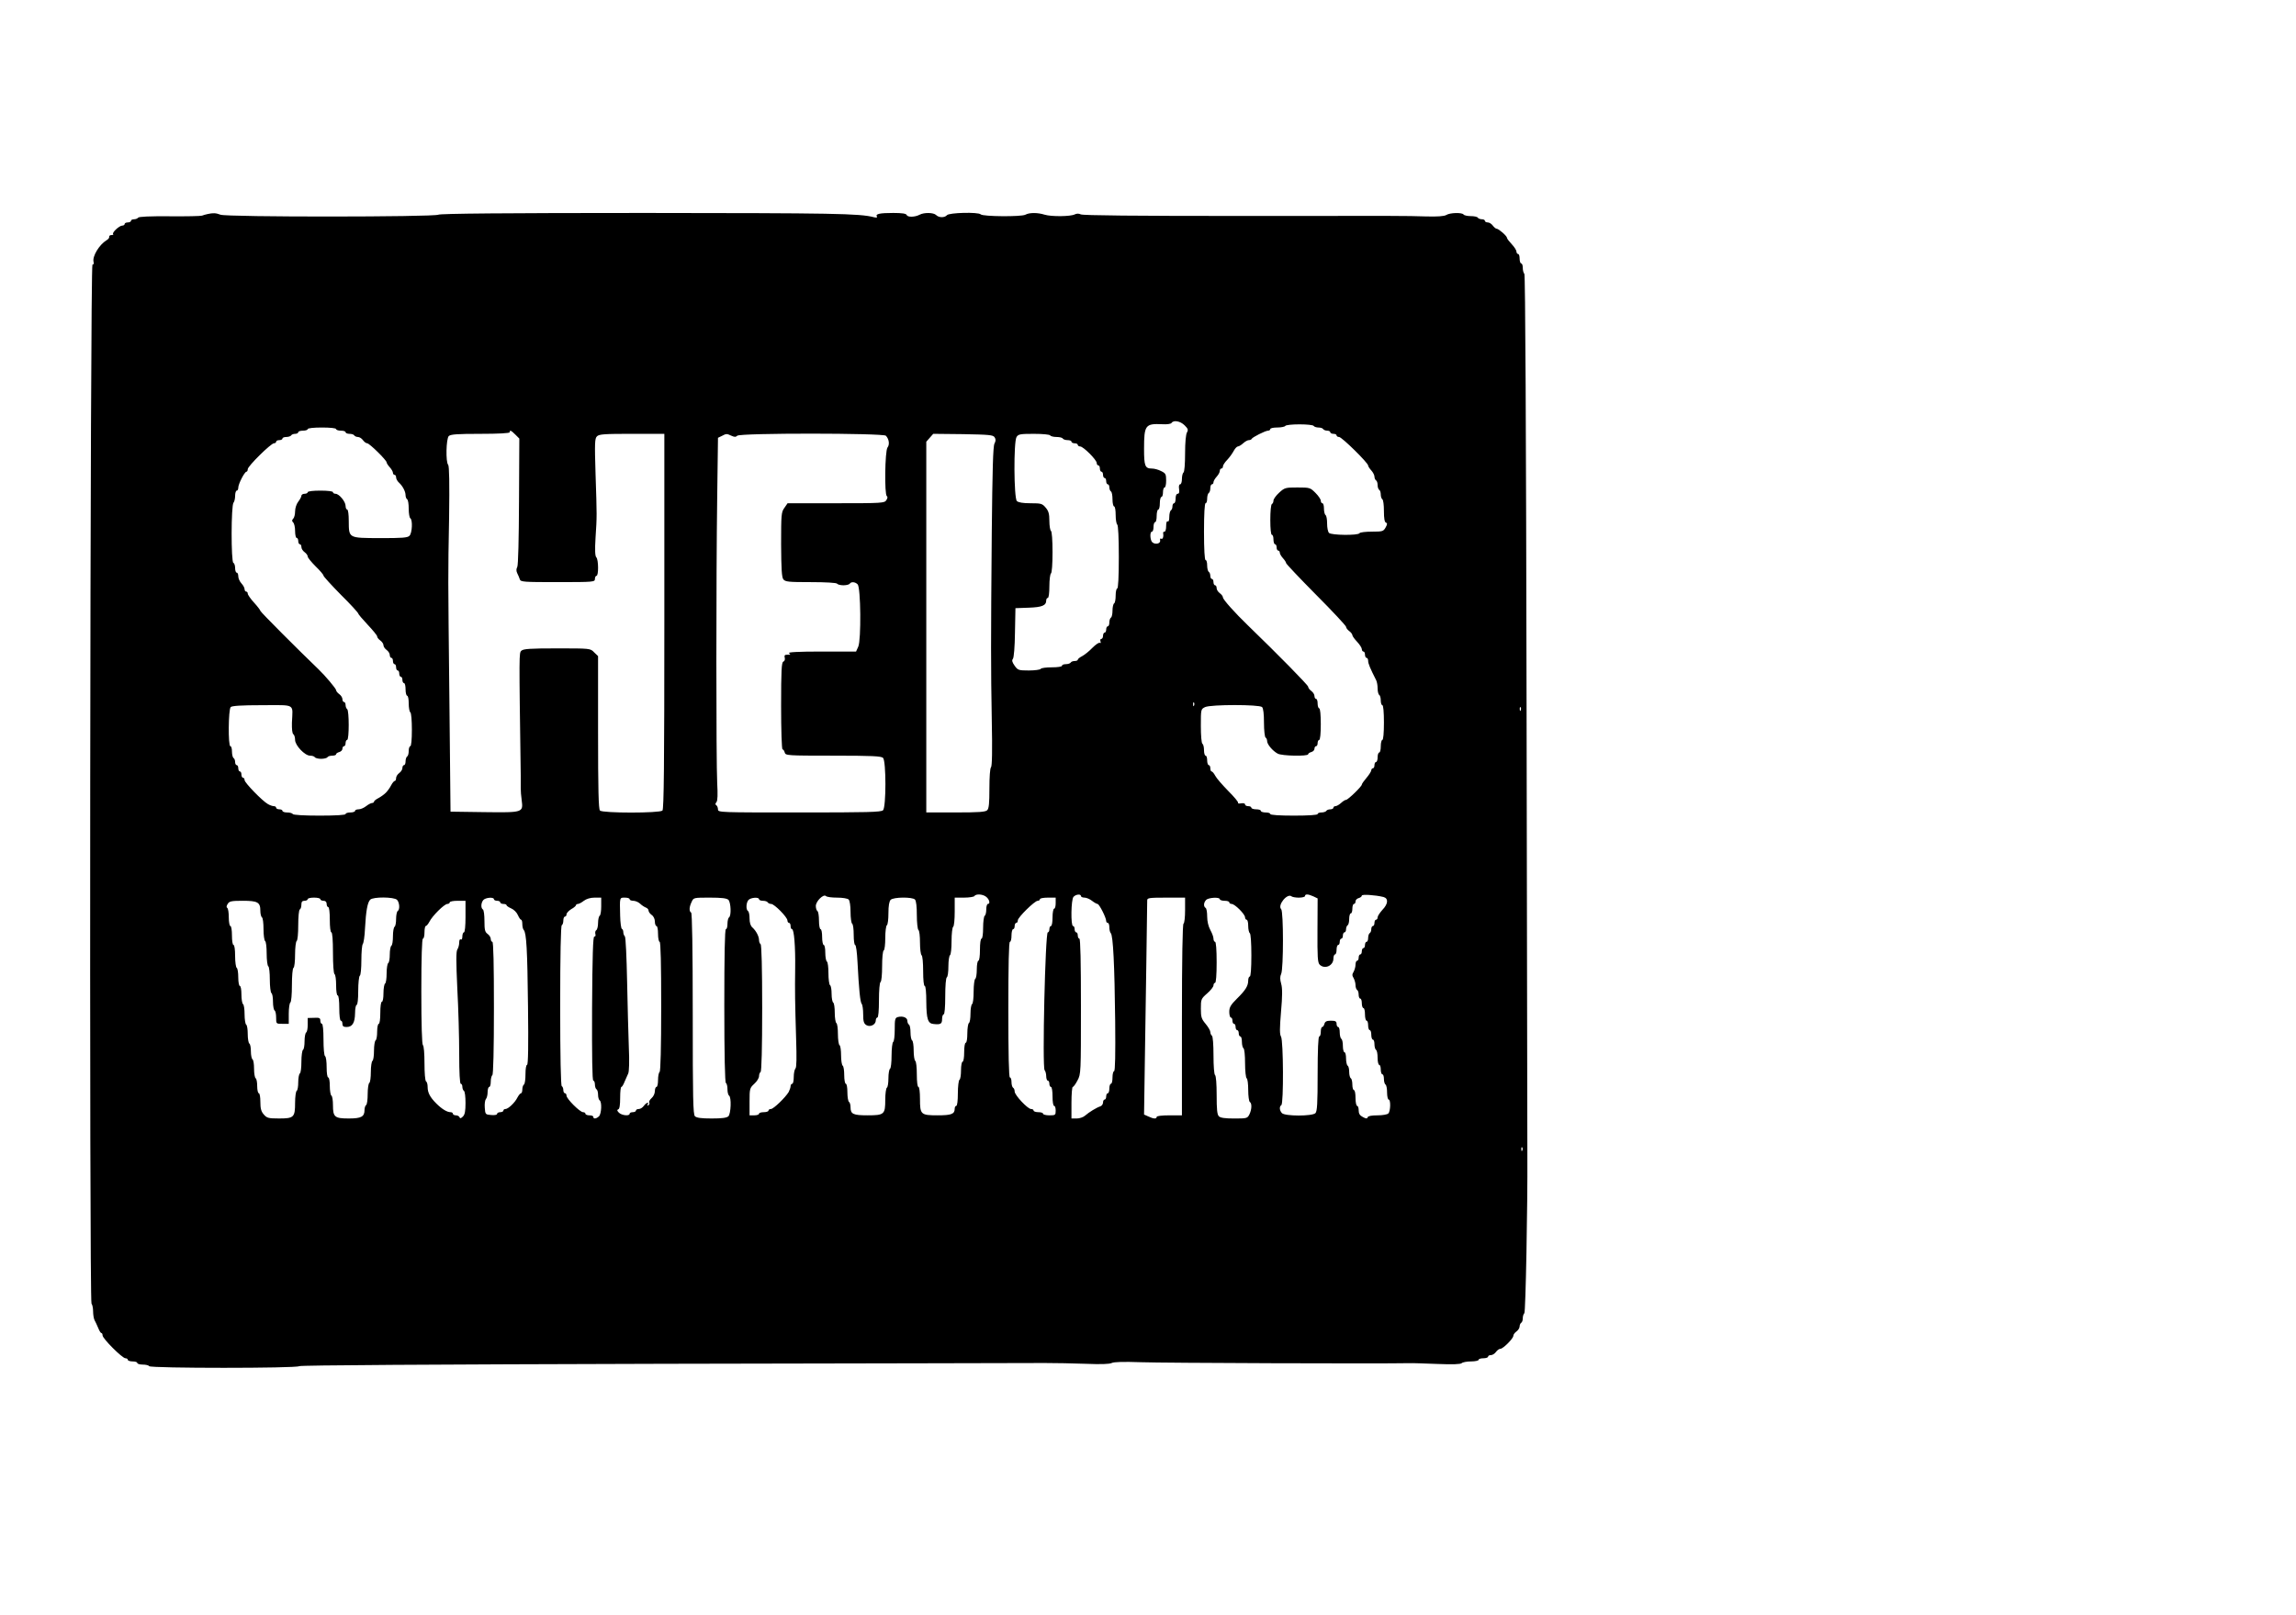 <?xml version="1.0" standalone="no"?>
<!DOCTYPE svg PUBLIC "-//W3C//DTD SVG 20010904//EN"
 "http://www.w3.org/TR/2001/REC-SVG-20010904/DTD/svg10.dtd">
<svg version="1.0" xmlns="http://www.w3.org/2000/svg"
 width="1455pt" height="1024pt" viewBox="0 0 1455 1024"
 preserveAspectRatio="xMidYMid meet">
<g transform="translate(0,1024) scale(0.1,-0.1)"
fill="#000000" stroke="none">
<path d="M1315 8883 c-11 -2 -27 -7 -35 -10 -8 -3 -101 -5 -207 -4 -123 1
-194 -2 -198 -9 -3 -5 -15 -10 -26 -10 -10 0 -19 -4 -19 -10 0 -5 -9 -10 -20
-10 -11 0 -20 -4 -20 -10 0 -5 -7 -10 -15 -10 -19 0 -67 -45 -58 -54 4 -3 -1
-6 -10 -6 -10 0 -16 -5 -15 -11 2 -6 -6 -16 -17 -22 -46 -28 -91 -102 -82
-137 3 -11 0 -18 -7 -17 -15 3 -21 -6572 -6 -6587 5 -5 10 -27 10 -48 0 -21 4
-46 9 -56 5 -9 16 -32 23 -49 7 -18 16 -33 20 -33 5 0 8 -7 8 -15 0 -20 125
-145 145 -145 8 0 15 -4 15 -10 0 -5 14 -10 30 -10 17 0 30 -4 30 -10 0 -5 15
-10 34 -10 19 0 38 -4 41 -10 8 -14 937 -14 951 0 6 6 819 11 2309 15 1265 2
2352 5 2415 5 63 0 180 -2 260 -5 97 -4 151 -2 165 5 14 7 73 9 185 5 129 -5
1528 -10 1698 -6 20 1 102 -2 181 -5 96 -4 147 -2 154 5 6 6 33 11 59 11 26 0
48 5 48 10 0 6 14 10 30 10 17 0 30 5 30 10 0 6 8 10 18 10 10 0 24 9 32 20 8
11 20 20 28 20 17 0 82 65 82 82 0 8 9 20 20 28 11 8 20 22 20 32 0 9 5 20 10
23 6 3 10 16 10 29 0 12 4 26 10 32 8 8 21 683 19 999 0 33 -2 1302 -5 2820
-3 1810 -8 2763 -14 2769 -6 6 -10 23 -10 38 0 15 -4 28 -10 28 -5 0 -10 14
-10 30 0 17 -4 30 -10 30 -5 0 -10 7 -10 15 0 8 -13 29 -30 47 -16 17 -30 35
-30 40 0 12 -52 57 -65 58 -6 0 -17 9 -25 20 -8 11 -22 20 -32 20 -10 0 -18 5
-18 10 0 6 -9 10 -19 10 -11 0 -23 5 -26 10 -3 6 -24 10 -45 10 -21 0 -42 5
-45 10 -9 14 -87 12 -110 -3 -14 -8 -55 -11 -130 -9 -150 4 -94 4 -1189 3
-645 0 -984 3 -997 10 -13 6 -25 6 -38 0 -26 -14 -149 -15 -191 -2 -45 14 -96
14 -122 0 -25 -14 -269 -12 -283 2 -16 16 -201 11 -214 -5 -15 -17 -51 -17
-69 1 -16 16 -76 17 -104 2 -30 -16 -77 -17 -82 -2 -4 9 -29 13 -85 13 -86 0
-115 -6 -104 -23 4 -6 -3 -8 -19 -4 -92 24 -256 26 -1452 27 -890 0 -1294 -4
-1308 -11 -29 -15 -1343 -16 -1381 0 -29 11 -46 12 -82 4z m6192 -1339 c22
-22 24 -29 15 -45 -7 -11 -12 -63 -12 -133 0 -66 -4 -117 -10 -121 -5 -3 -10
-22 -10 -41 0 -19 -5 -34 -11 -34 -7 0 -10 -12 -7 -30 3 -20 0 -30 -9 -30 -8
0 -13 -12 -13 -30 0 -16 -4 -30 -10 -30 -5 0 -10 -9 -10 -19 0 -11 -4 -23 -10
-26 -5 -3 -10 -22 -10 -41 0 -21 -4 -33 -10 -29 -6 4 -10 -8 -10 -29 0 -20 -4
-36 -10 -36 -6 0 -9 -3 -9 -7 4 -24 -2 -43 -12 -38 -6 4 -9 0 -7 -10 4 -21
-30 -29 -49 -13 -15 12 -18 68 -3 68 6 0 10 14 10 30 0 17 5 30 10 30 6 0 10
18 10 40 0 22 5 40 10 40 6 0 10 18 10 40 0 22 5 40 10 40 6 0 10 14 10 30 0
17 5 30 10 30 6 0 10 20 10 44 0 40 -3 46 -32 60 -17 9 -43 16 -58 16 -44 0
-50 16 -50 125 0 151 8 161 116 156 29 -2 55 2 58 8 13 20 56 12 83 -15z m818
-4 c3 -5 17 -10 30 -10 13 0 27 -4 30 -10 3 -5 15 -10 26 -10 10 0 19 -4 19
-10 0 -5 9 -10 20 -10 11 0 20 -4 20 -10 0 -5 7 -10 16 -10 17 0 184 -164 184
-181 0 -5 9 -19 20 -31 11 -12 20 -30 20 -39 0 -10 5 -21 10 -24 6 -3 10 -17
10 -30 0 -13 5 -27 10 -30 6 -3 10 -17 10 -30 0 -13 5 -27 10 -30 6 -3 10 -37
10 -75 0 -46 4 -70 13 -73 9 -3 9 -10 -2 -30 -14 -25 -19 -27 -87 -27 -40 0
-76 -4 -79 -10 -9 -15 -178 -13 -193 2 -7 7 -12 33 -12 59 0 26 -4 51 -10 54
-5 3 -10 22 -10 41 0 19 -4 34 -10 34 -5 0 -10 7 -10 16 0 9 -15 31 -34 50
-33 33 -36 34 -114 34 -76 0 -81 -1 -116 -33 -20 -18 -36 -41 -36 -50 0 -9 -4
-19 -10 -22 -6 -3 -10 -48 -10 -101 0 -56 4 -94 10 -94 6 0 10 -13 10 -30 0
-16 5 -30 10 -30 6 0 10 -9 10 -20 0 -11 5 -20 10 -20 6 0 10 -6 10 -13 0 -7
9 -23 20 -35 11 -12 20 -26 20 -31 0 -5 86 -96 190 -201 105 -105 190 -197
190 -203 0 -7 9 -19 20 -27 11 -8 20 -20 20 -26 0 -6 14 -25 30 -42 17 -18 30
-39 30 -47 0 -8 5 -15 10 -15 6 0 10 -9 10 -20 0 -11 5 -20 10 -20 6 0 10 -9
10 -19 0 -17 12 -46 51 -123 5 -10 9 -33 9 -52 0 -19 5 -38 10 -41 6 -3 10
-19 10 -36 0 -16 5 -29 10 -29 6 0 10 -43 10 -110 0 -67 -4 -110 -10 -110 -5
0 -10 -18 -10 -40 0 -22 -4 -40 -10 -40 -5 0 -10 -13 -10 -30 0 -16 -4 -30
-10 -30 -5 0 -10 -9 -10 -20 0 -11 -4 -20 -10 -20 -5 0 -10 -6 -10 -12 0 -7
-14 -29 -30 -48 -16 -19 -30 -38 -30 -43 0 -12 -88 -97 -100 -97 -6 0 -20 -9
-32 -20 -12 -11 -28 -20 -35 -20 -7 0 -13 -4 -13 -10 0 -5 -9 -10 -19 -10 -11
0 -23 -4 -26 -10 -3 -5 -17 -10 -31 -10 -13 0 -24 -4 -24 -10 0 -6 -57 -10
-150 -10 -93 0 -150 4 -150 10 0 6 -13 10 -30 10 -16 0 -30 5 -30 10 0 6 -13
10 -30 10 -16 0 -30 5 -30 10 0 6 -9 10 -20 10 -11 0 -20 5 -20 11 0 7 -10 9
-25 7 -13 -3 -22 -1 -19 3 3 5 -26 39 -63 76 -37 38 -74 80 -82 96 -8 15 -18
27 -23 27 -4 0 -8 9 -8 20 0 11 -4 20 -10 20 -5 0 -10 14 -10 30 0 17 -4 30
-10 30 -5 0 -10 15 -10 34 0 19 -4 38 -10 41 -6 4 -10 53 -10 113 0 106 0 107
27 120 37 17 344 17 361 0 8 -8 12 -45 12 -99 0 -48 5 -91 10 -94 6 -3 10 -14
10 -23 0 -20 35 -62 67 -79 26 -15 193 -18 193 -4 0 5 9 11 20 14 11 3 20 12
20 21 0 9 5 16 10 16 6 0 10 9 10 20 0 11 5 20 10 20 6 0 10 40 10 100 0 60
-4 100 -10 100 -5 0 -10 14 -10 30 0 17 -4 30 -10 30 -5 0 -10 8 -10 18 0 10
-9 24 -20 32 -11 8 -20 20 -20 27 0 10 -192 205 -382 389 -81 78 -158 164
-158 177 0 7 -9 19 -20 27 -11 8 -20 22 -20 32 0 10 -4 18 -10 18 -5 0 -10 9
-10 20 0 11 -4 20 -10 20 -5 0 -10 9 -10 19 0 11 -4 23 -10 26 -5 3 -10 22
-10 41 0 19 -4 34 -10 34 -6 0 -10 67 -10 180 0 113 4 180 10 180 6 0 10 13
10 29 0 17 5 33 10 36 6 3 10 17 10 31 0 13 5 24 10 24 6 0 10 6 10 13 0 7 9
23 20 35 11 12 20 28 20 37 0 8 5 15 10 15 6 0 10 6 10 14 0 7 12 26 28 42 15
16 33 42 41 57 8 15 20 27 26 27 6 0 21 9 33 20 12 11 28 20 36 20 8 0 16 3
18 8 4 10 87 52 104 52 8 0 14 5 14 10 0 6 20 10 44 10 25 0 48 5 51 10 3 6
44 10 90 10 46 0 87 -4 90 -10z m-6195 -20 c0 -5 14 -10 30 -10 17 0 30 -4 30
-10 0 -5 11 -10 24 -10 14 0 28 -4 31 -10 3 -5 14 -10 23 -10 10 0 24 -9 32
-20 8 -11 20 -20 27 -20 14 0 123 -107 123 -121 0 -5 9 -19 20 -31 11 -12 20
-28 20 -35 0 -7 5 -13 10 -13 6 0 10 -7 10 -16 0 -9 8 -24 18 -33 24 -22 42
-57 42 -80 0 -11 5 -23 10 -26 6 -3 10 -30 10 -60 0 -30 5 -57 10 -60 16 -10
12 -94 -5 -111 -12 -13 -47 -15 -186 -15 -203 1 -198 -2 -199 109 0 41 -4 72
-10 72 -5 0 -10 10 -10 23 0 27 -41 77 -64 77 -9 0 -16 5 -16 10 0 6 -33 10
-80 10 -47 0 -80 -4 -80 -10 0 -5 -9 -10 -20 -10 -11 0 -20 -6 -20 -12 0 -7
-9 -24 -20 -38 -11 -14 -20 -41 -20 -61 0 -19 -5 -40 -12 -47 -9 -9 -9 -15 0
-24 7 -7 12 -31 12 -55 0 -24 5 -43 10 -43 6 0 10 -9 10 -20 0 -11 5 -20 10
-20 6 0 10 -8 10 -18 0 -10 9 -24 20 -32 11 -8 20 -20 20 -28 0 -7 23 -35 50
-62 28 -27 50 -53 50 -59 0 -5 50 -60 110 -121 61 -60 110 -114 110 -119 0 -4
27 -36 60 -71 33 -35 60 -68 60 -74 0 -7 9 -18 20 -26 11 -8 20 -21 20 -30 0
-9 9 -22 20 -30 11 -8 20 -22 20 -32 0 -10 5 -18 10 -18 6 0 10 -9 10 -20 0
-11 5 -20 10 -20 6 0 10 -9 10 -20 0 -11 5 -20 10 -20 6 0 10 -9 10 -20 0 -11
5 -20 10 -20 6 0 10 -9 10 -20 0 -11 5 -20 10 -20 6 0 10 -18 10 -40 0 -22 5
-40 10 -40 6 0 10 -22 10 -49 0 -28 5 -53 10 -56 6 -3 10 -52 10 -111 0 -63
-4 -104 -10 -104 -5 0 -10 -13 -10 -29 0 -17 -4 -33 -10 -36 -5 -3 -10 -17
-10 -31 0 -13 -4 -24 -10 -24 -5 0 -10 -8 -10 -18 0 -10 -9 -24 -20 -32 -11
-8 -20 -22 -20 -32 0 -10 -4 -18 -8 -18 -5 0 -15 -12 -23 -27 -8 -16 -23 -37
-34 -48 -11 -11 -32 -26 -47 -34 -16 -8 -28 -18 -28 -23 0 -4 -6 -8 -12 -8 -7
0 -24 -9 -38 -20 -14 -11 -35 -20 -47 -20 -13 0 -23 -4 -23 -10 0 -5 -13 -10
-30 -10 -16 0 -30 -4 -30 -10 0 -6 -61 -10 -164 -10 -99 0 -167 4 -171 10 -3
6 -19 10 -36 10 -16 0 -29 5 -29 10 0 6 -9 10 -20 10 -11 0 -20 5 -20 10 0 6
-7 10 -15 10 -8 0 -25 6 -37 13 -36 20 -148 136 -148 152 0 8 -4 15 -10 15 -5
0 -10 9 -10 20 0 11 -4 20 -10 20 -5 0 -10 9 -10 20 0 11 -4 20 -10 20 -5 0
-10 9 -10 19 0 11 -4 23 -10 26 -5 3 -10 22 -10 41 0 19 -4 34 -10 34 -15 0
-13 233 2 248 8 8 67 12 200 12 216 0 193 13 188 -111 -1 -40 2 -69 9 -73 6
-4 11 -20 11 -36 0 -35 62 -100 95 -100 13 0 27 -4 30 -10 3 -5 21 -10 40 -10
19 0 37 5 40 10 3 6 17 10 31 10 13 0 24 4 24 9 0 5 9 11 20 14 11 3 20 12 20
21 0 9 5 16 10 16 6 0 10 9 10 20 0 11 5 20 10 20 13 0 13 187 0 195 -5 3 -10
15 -10 26 0 10 -4 19 -10 19 -5 0 -10 8 -10 18 0 10 -9 24 -20 32 -11 8 -20
19 -20 25 0 10 -71 94 -112 133 -122 117 -368 363 -368 370 0 4 -18 28 -40 52
-22 24 -40 50 -40 57 0 7 -4 13 -10 13 -5 0 -10 7 -10 15 0 9 -9 25 -20 37
-11 12 -20 32 -20 45 0 13 -4 23 -10 23 -5 0 -10 13 -10 29 0 16 -5 31 -11 33
-15 5 -15 366 1 382 5 5 10 25 10 43 0 18 5 33 10 33 6 0 10 9 10 19 0 23 40
101 52 101 4 0 8 7 8 16 0 19 147 164 166 164 8 0 14 5 14 10 0 6 9 10 20 10
11 0 20 5 20 10 0 6 11 10 24 10 14 0 28 5 31 10 3 6 15 10 26 10 10 0 19 5
19 10 0 6 14 10 30 10 17 0 30 5 30 10 0 6 37 10 90 10 53 0 90 -4 90 -10z
m1136 -35 l25 -25 -2 -398 c-1 -236 -5 -405 -11 -416 -7 -12 -7 -26 0 -40 6
-11 13 -29 16 -38 5 -17 25 -18 241 -18 228 0 235 1 235 20 0 11 5 20 10 20
14 0 13 103 -1 117 -8 8 -10 45 -5 125 9 138 9 131 0 405 -6 194 -5 224 9 237
13 14 48 16 221 16 l206 0 0 -1188 c0 -911 -3 -1191 -12 -1200 -17 -17 -379
-17 -396 0 -9 9 -12 133 -12 495 l0 484 -25 24 c-24 25 -24 25 -235 25 -172 0
-214 -3 -226 -15 -15 -15 -15 -6 -4 -792 0 -29 0 -65 0 -80 0 -16 2 -49 6 -75
10 -79 10 -79 -238 -76 l-213 3 -7 695 c-9 851 -9 777 -2 1169 3 218 1 328 -6
335 -16 16 -13 165 4 182 12 11 53 14 200 14 117 0 186 4 186 10 0 16 9 12 36
-15z m1369 -7 c19 -9 28 -9 37 0 18 18 924 17 942 0 20 -21 25 -56 10 -75 -16
-22 -20 -298 -4 -308 6 -4 5 -13 -3 -25 -11 -19 -25 -20 -319 -20 l-307 0 -20
-29 c-20 -27 -21 -43 -21 -233 1 -153 4 -207 14 -220 12 -16 33 -18 174 -18
96 0 163 -4 167 -10 3 -5 21 -10 40 -10 19 0 37 5 40 10 9 14 34 12 50 -4 20
-20 23 -352 4 -395 l-14 -31 -220 0 c-146 0 -215 -4 -205 -10 12 -8 10 -10 -9
-10 -18 0 -22 -4 -18 -19 3 -12 -1 -22 -9 -25 -11 -4 -14 -55 -14 -281 0 -152
4 -275 9 -275 5 0 11 -9 14 -20 5 -19 14 -20 307 -20 248 0 304 -3 316 -14 20
-21 20 -311 0 -332 -12 -12 -97 -14 -530 -14 -504 0 -516 0 -516 19 0 11 -5
23 -10 26 -8 5 -8 11 0 20 8 9 9 49 5 122 -7 139 -7 1313 0 1808 l5 380 23 11
c30 16 32 16 62 2z m1668 -10 c8 -12 8 -23 -1 -40 -9 -17 -13 -167 -17 -558
-6 -712 -6 -854 0 -1194 4 -195 2 -293 -5 -300 -6 -6 -10 -61 -10 -134 0 -94
-3 -127 -14 -138 -12 -11 -53 -14 -200 -14 l-186 0 0 1175 0 1175 22 25 22 25
189 -2 c165 -3 191 -5 200 -20z m352 12 c3 -5 21 -10 40 -10 19 0 37 -4 40
-10 3 -5 17 -10 31 -10 13 0 24 -4 24 -10 0 -5 9 -10 20 -10 11 0 20 -4 20
-10 0 -5 7 -10 15 -10 20 0 105 -85 105 -105 0 -8 5 -15 10 -15 6 0 10 -9 10
-20 0 -11 5 -20 10 -20 6 0 10 -9 10 -20 0 -11 5 -20 10 -20 6 0 10 -9 10 -20
0 -11 5 -20 10 -20 6 0 10 -9 10 -19 0 -11 5 -23 10 -26 6 -3 10 -26 10 -51 0
-24 5 -44 10 -44 6 0 10 -24 10 -54 0 -30 5 -58 10 -61 6 -4 10 -83 10 -206 0
-126 -4 -199 -10 -199 -5 0 -10 -20 -10 -44 0 -25 -4 -48 -10 -51 -5 -3 -10
-24 -10 -45 0 -21 -4 -42 -10 -45 -5 -3 -10 -17 -10 -31 0 -13 -4 -24 -10 -24
-5 0 -10 -9 -10 -20 0 -11 -4 -20 -10 -20 -5 0 -10 -9 -10 -20 0 -11 -5 -20
-11 -20 -6 0 -8 -7 -5 -16 3 -9 2 -12 -4 -9 -6 4 -27 -11 -48 -32 -20 -21 -49
-44 -64 -52 -16 -8 -28 -18 -28 -23 0 -4 -9 -8 -19 -8 -11 0 -23 -4 -26 -10
-3 -5 -17 -10 -31 -10 -13 0 -24 -4 -24 -10 0 -6 -28 -10 -64 -10 -36 0 -68
-4 -71 -10 -3 -5 -37 -10 -75 -10 -65 0 -70 2 -90 30 -16 23 -19 34 -11 44 6
7 12 76 13 167 l3 154 84 3 c85 3 111 14 111 46 0 9 5 16 10 16 6 0 10 31 10
74 0 41 5 78 10 81 6 4 10 60 10 135 0 75 -4 131 -10 135 -5 3 -10 32 -10 63
0 45 -5 63 -24 85 -21 25 -29 27 -95 27 -49 0 -77 5 -87 14 -19 20 -21 376 -2
406 11 18 24 20 110 20 54 0 100 -4 103 -10z m912 -1712 c-3 -8 -6 -5 -6 6 -1
11 2 17 5 13 3 -3 4 -12 1 -19z m2070 -30 c-3 -8 -6 -5 -6 6 -1 11 2 17 5 13
3 -3 4 -12 1 -19z m-4332 -1188 c34 0 66 -5 73 -12 7 -7 12 -40 12 -79 0 -37
5 -71 10 -74 6 -3 10 -35 10 -71 0 -35 4 -64 9 -64 6 0 12 -48 15 -107 9 -174
17 -257 27 -267 5 -6 9 -35 9 -66 0 -44 4 -58 20 -68 25 -15 60 3 60 30 0 10
5 18 10 18 6 0 10 43 10 109 0 63 4 112 10 116 6 3 10 48 10 100 0 52 4 97 10
100 6 3 10 39 10 80 0 41 5 77 10 80 6 3 10 38 10 76 0 48 5 75 14 85 18 18
137 19 154 2 8 -8 12 -45 12 -99 0 -48 5 -91 10 -94 6 -3 10 -39 10 -80 0 -41
5 -77 10 -80 6 -3 10 -48 10 -101 0 -56 4 -94 10 -94 6 0 10 -41 10 -102 1
-108 10 -136 46 -139 45 -5 54 1 54 31 0 17 5 30 10 30 6 0 10 45 10 114 0 66
4 117 10 121 6 3 10 35 10 70 0 35 5 67 10 70 6 3 10 44 10 90 0 46 5 87 10
90 6 3 10 46 10 96 l0 89 59 0 c33 0 63 5 66 10 10 16 57 12 77 -7 19 -17 24
-43 8 -43 -5 0 -10 -15 -10 -34 0 -19 -4 -38 -10 -41 -5 -3 -10 -37 -10 -76 0
-39 -4 -69 -10 -69 -6 0 -10 -30 -10 -70 0 -40 -4 -70 -10 -70 -5 0 -10 -24
-10 -54 0 -30 -4 -58 -10 -61 -5 -3 -10 -39 -10 -80 0 -41 -4 -77 -10 -80 -5
-3 -10 -30 -10 -60 0 -30 -4 -57 -10 -60 -5 -3 -10 -33 -10 -66 0 -33 -4 -59
-10 -59 -6 0 -10 -27 -10 -60 0 -33 -4 -60 -10 -60 -5 0 -10 -24 -10 -54 0
-30 -4 -58 -10 -61 -5 -3 -10 -42 -10 -86 0 -46 -4 -79 -10 -79 -5 0 -10 -8
-10 -18 0 -34 -21 -42 -108 -42 -107 0 -112 5 -112 104 0 44 -4 76 -10 76 -6
0 -10 33 -10 79 0 44 -4 83 -10 86 -5 3 -10 33 -10 65 0 32 -4 62 -10 65 -5 3
-10 26 -10 50 0 24 -4 47 -10 50 -5 3 -10 14 -10 24 0 21 -29 32 -60 24 -18
-5 -20 -14 -20 -79 0 -40 -4 -76 -10 -79 -5 -3 -10 -42 -10 -85 0 -43 -4 -82
-10 -85 -5 -3 -10 -30 -10 -60 0 -30 -4 -57 -10 -60 -5 -3 -10 -38 -10 -76 0
-93 -6 -99 -112 -99 -92 0 -108 8 -108 51 0 15 -4 31 -10 34 -5 3 -10 31 -10
61 0 30 -4 54 -10 54 -5 0 -10 24 -10 54 0 30 -4 58 -10 61 -5 3 -10 33 -10
65 0 32 -4 62 -10 65 -5 3 -10 35 -10 70 0 35 -4 67 -10 70 -5 3 -10 33 -10
65 0 32 -4 62 -10 65 -5 3 -10 28 -10 55 0 27 -4 52 -10 55 -5 3 -10 37 -10
75 0 38 -4 72 -10 75 -5 3 -10 28 -10 56 0 27 -4 49 -10 49 -5 0 -10 23 -10
50 0 28 -4 50 -10 50 -5 0 -10 24 -10 54 0 30 -4 58 -10 61 -5 3 -10 18 -10
32 0 30 49 78 64 63 6 -6 37 -10 71 -10z m1545 10 c0 -5 10 -10 23 -10 12 0
33 -9 47 -20 14 -11 30 -20 35 -20 11 0 55 -87 55 -108 0 -7 5 -12 10 -12 6 0
10 -13 10 -28 0 -15 4 -32 9 -37 15 -15 24 -202 28 -557 2 -213 0 -318 -7
-318 -5 0 -10 -18 -10 -40 0 -22 -4 -40 -10 -40 -5 0 -10 -13 -10 -30 0 -16
-4 -30 -10 -30 -5 0 -10 -9 -10 -20 0 -11 -4 -20 -10 -20 -5 0 -10 -8 -10 -19
0 -10 -8 -21 -17 -24 -23 -7 -72 -37 -97 -59 -11 -10 -35 -18 -53 -18 l-33 0
0 100 c0 55 4 100 8 100 5 0 18 18 30 41 22 40 22 48 22 470 0 279 -3 429 -10
429 -5 0 -10 9 -10 20 0 11 -4 20 -10 20 -5 0 -10 9 -10 20 0 11 -4 20 -10 20
-15 0 -13 168 3 185 14 16 47 20 47 5z m1382 -10 c21 0 38 5 38 10 0 14 20 13
53 -2 l27 -13 -1 -202 c-1 -169 1 -205 14 -218 32 -31 87 -7 87 39 0 14 5 26
10 26 6 0 10 14 10 30 0 17 5 30 10 30 6 0 10 9 10 20 0 11 5 20 10 20 6 0 10
9 10 20 0 11 5 20 10 20 6 0 10 9 10 19 0 11 5 23 10 26 6 3 10 22 10 41 0 19
5 34 10 34 6 0 10 14 10 30 0 17 5 30 10 30 6 0 10 7 10 16 0 9 9 18 20 21 11
3 20 10 20 16 0 9 84 4 137 -9 33 -9 30 -44 -7 -82 -16 -18 -30 -39 -30 -47 0
-8 -4 -15 -10 -15 -5 0 -10 -9 -10 -20 0 -11 -4 -20 -10 -20 -5 0 -10 -9 -10
-19 0 -11 -4 -23 -10 -26 -5 -3 -10 -17 -10 -31 0 -13 -4 -24 -10 -24 -5 0
-10 -9 -10 -20 0 -11 -4 -20 -10 -20 -5 0 -10 -9 -10 -20 0 -11 -4 -20 -10
-20 -5 0 -10 -9 -10 -20 0 -11 -4 -20 -10 -20 -5 0 -10 -11 -10 -25 0 -14 -6
-34 -12 -45 -10 -16 -10 -24 0 -40 6 -11 12 -31 12 -44 0 -14 5 -28 10 -31 6
-3 10 -17 10 -31 0 -13 5 -24 10 -24 6 0 10 -13 10 -30 0 -16 5 -30 10 -30 6
0 10 -18 10 -40 0 -22 5 -40 10 -40 6 0 10 -13 10 -30 0 -16 5 -30 10 -30 6 0
10 -13 10 -30 0 -16 5 -30 10 -30 6 0 10 -13 10 -29 0 -17 5 -33 10 -36 6 -3
10 -26 10 -51 0 -24 5 -44 10 -44 6 0 10 -13 10 -30 0 -16 5 -30 10 -30 6 0
10 -13 10 -29 0 -17 5 -33 10 -36 6 -3 10 -26 10 -51 0 -24 5 -44 10 -44 14 0
12 -74 -2 -88 -7 -7 -38 -12 -69 -12 -37 0 -59 -4 -62 -12 -3 -10 -10 -10 -30
1 -20 10 -27 22 -27 43 0 15 -4 28 -10 28 -5 0 -10 23 -10 50 0 28 -4 50 -10
50 -5 0 -10 15 -10 34 0 19 -4 38 -10 41 -5 3 -10 21 -10 40 0 19 -4 37 -10
40 -5 3 -10 24 -10 46 0 21 -4 39 -10 39 -5 0 -10 18 -10 39 0 22 -4 43 -10
46 -5 3 -10 22 -10 41 0 19 -4 34 -10 34 -5 0 -10 9 -10 20 0 16 -7 20 -36 20
-27 0 -37 -5 -41 -20 -3 -11 -9 -20 -14 -20 -5 0 -9 -13 -9 -30 0 -16 -4 -30
-10 -30 -6 0 -10 -85 -10 -236 0 -191 -3 -238 -14 -250 -20 -20 -192 -20 -212
0 -16 17 -18 42 -4 51 15 9 13 410 -2 434 -9 15 -9 51 0 158 9 100 9 149 1
177 -8 28 -8 46 0 63 15 33 15 395 0 410 -25 25 39 104 66 81 5 -4 26 -8 47
-8z m-6202 -10 c0 -5 9 -10 20 -10 13 0 20 -7 20 -20 0 -11 5 -20 10 -20 6 0
10 -33 10 -80 0 -47 4 -80 10 -80 6 0 10 -50 10 -129 0 -76 4 -132 10 -136 6
-3 10 -35 10 -71 0 -36 4 -64 10 -64 6 0 10 -33 10 -80 0 -47 4 -80 10 -80 6
0 10 -9 10 -20 0 -15 7 -20 26 -20 37 0 53 26 54 88 0 28 5 52 10 52 6 0 10
36 10 89 0 50 5 93 10 96 6 3 10 48 10 99 0 50 4 96 9 102 5 5 12 50 14 99 6
112 16 165 33 182 18 19 151 18 170 -1 16 -17 19 -62 4 -71 -5 -3 -10 -26 -10
-50 0 -24 -4 -47 -10 -50 -5 -3 -10 -30 -10 -60 0 -30 -4 -57 -10 -60 -5 -3
-10 -28 -10 -55 0 -27 -4 -52 -10 -55 -5 -3 -10 -33 -10 -65 0 -32 -4 -62 -10
-65 -5 -3 -10 -31 -10 -61 0 -30 -4 -54 -10 -54 -6 0 -10 -30 -10 -70 0 -40
-4 -70 -10 -70 -5 0 -10 -22 -10 -49 0 -28 -4 -53 -10 -56 -5 -3 -10 -33 -10
-65 0 -32 -4 -62 -10 -65 -5 -3 -10 -35 -10 -70 0 -35 -4 -67 -10 -70 -5 -3
-10 -35 -10 -70 0 -35 -4 -67 -10 -70 -5 -3 -10 -17 -10 -31 0 -43 -21 -54
-100 -54 -89 0 -100 9 -100 84 0 30 -4 58 -10 61 -5 3 -10 31 -10 61 0 30 -4
54 -10 54 -6 0 -10 28 -10 64 0 36 -4 68 -10 71 -6 3 -10 50 -10 106 0 59 -4
99 -10 99 -5 0 -10 9 -10 20 0 17 -6 20 -40 18 l-40 -1 0 -43 c0 -24 -4 -46
-10 -49 -5 -3 -10 -28 -10 -55 0 -27 -4 -52 -10 -55 -5 -3 -10 -37 -10 -75 0
-38 -4 -72 -10 -75 -5 -3 -10 -28 -10 -55 0 -27 -4 -52 -10 -55 -5 -3 -10 -38
-10 -76 0 -92 -8 -99 -102 -99 -67 0 -77 3 -96 25 -17 19 -22 38 -22 80 0 30
-4 55 -10 55 -5 0 -10 20 -10 44 0 25 -4 48 -10 51 -5 3 -10 30 -10 60 0 30
-4 57 -10 60 -5 3 -10 26 -10 50 0 24 -4 47 -10 50 -5 3 -10 30 -10 60 0 30
-4 57 -10 60 -5 3 -10 33 -10 65 0 32 -4 62 -10 65 -5 3 -10 31 -10 61 0 30
-4 54 -10 54 -5 0 -10 24 -10 54 0 30 -4 58 -10 61 -5 3 -10 37 -10 76 0 39
-4 69 -10 69 -6 0 -10 27 -10 60 0 33 -4 60 -10 60 -5 0 -10 24 -10 54 0 30
-4 58 -10 61 -6 4 -5 13 3 25 10 17 23 20 95 20 95 0 112 -9 112 -64 0 -19 5
-38 10 -41 6 -3 10 -37 10 -75 0 -38 5 -72 10 -75 6 -3 10 -39 10 -80 0 -41 5
-77 10 -80 6 -3 10 -42 10 -85 0 -43 5 -82 10 -85 6 -3 10 -28 10 -55 0 -27 5
-52 10 -55 6 -3 10 -24 10 -46 0 -39 0 -39 40 -39 l40 0 0 64 c0 36 5 68 10
71 6 3 10 52 10 110 0 58 4 107 10 110 6 3 10 42 10 85 0 43 5 82 10 85 6 3
10 48 10 100 0 52 4 97 10 100 6 3 10 17 10 31 0 17 5 24 20 24 11 0 20 5 20
10 0 6 18 10 40 10 22 0 40 -4 40 -10z m1100 0 c0 -5 9 -10 20 -10 11 0 20 -4
20 -10 0 -5 9 -10 20 -10 11 0 20 -3 20 -8 0 -4 13 -13 29 -20 17 -7 36 -26
43 -43 7 -16 16 -29 20 -29 5 0 8 -13 8 -28 0 -15 4 -32 9 -37 17 -19 23 -122
27 -487 3 -247 1 -368 -6 -368 -6 0 -10 -26 -10 -59 0 -33 -4 -63 -10 -66 -5
-3 -10 -17 -10 -31 0 -13 -4 -24 -8 -24 -5 0 -15 -12 -23 -27 -16 -33 -59 -73
-76 -73 -7 0 -13 -4 -13 -10 0 -5 -9 -10 -20 -10 -11 0 -20 -5 -20 -11 0 -6
-16 -9 -37 -7 -37 3 -38 4 -41 47 -2 24 2 49 7 54 6 6 11 26 11 44 0 18 5 33
10 33 6 0 10 15 10 34 0 19 5 38 10 41 6 4 10 157 10 426 0 273 -3 419 -10
419 -5 0 -10 8 -10 18 0 10 -9 24 -20 32 -17 12 -20 26 -20 82 0 37 -4 70 -10
73 -14 9 -12 43 3 60 14 16 67 20 67 5z m680 -44 c0 -30 -4 -58 -10 -61 -5 -3
-10 -24 -10 -45 0 -21 -5 -42 -11 -46 -6 -3 -9 -15 -6 -25 3 -10 0 -17 -7 -16
-8 1 -12 -118 -14 -455 -1 -304 1 -458 8 -458 5 0 10 -11 10 -24 0 -14 5 -28
10 -31 6 -3 10 -19 10 -35 0 -16 5 -32 10 -35 15 -9 12 -84 -4 -101 -17 -16
-36 -19 -36 -4 0 6 -11 10 -25 10 -14 0 -25 5 -25 10 0 6 -7 10 -15 10 -20 0
-105 85 -105 105 0 8 -4 15 -10 15 -5 0 -10 9 -10 19 0 11 -4 23 -10 26 -6 4
-10 185 -10 510 0 325 4 506 10 510 6 3 10 17 10 31 0 13 5 24 10 24 6 0 10 6
10 14 0 8 14 23 30 33 17 9 30 21 30 25 0 4 6 8 13 8 6 0 23 9 37 20 16 12 41
20 68 20 l42 0 0 -54z m180 44 c0 -5 10 -10 23 -10 13 0 32 -8 43 -18 10 -10
27 -21 37 -25 9 -3 17 -12 17 -19 0 -8 9 -20 20 -28 12 -8 20 -26 20 -42 0
-15 5 -28 10 -28 6 0 10 -22 10 -50 0 -27 5 -50 10 -50 7 0 10 -143 10 -409 0
-263 -4 -412 -10 -416 -5 -3 -10 -26 -10 -51 0 -24 -4 -44 -10 -44 -5 0 -10
-12 -10 -26 0 -15 -9 -35 -21 -45 -11 -10 -18 -22 -15 -28 4 -5 1 -13 -5 -17
-8 -4 -9 -3 -5 4 12 20 -9 13 -24 -8 -8 -11 -22 -20 -32 -20 -10 0 -18 -4 -18
-10 0 -5 -9 -10 -20 -10 -11 0 -20 -4 -20 -10 0 -16 -50 -11 -68 7 -12 12 -13
18 -4 21 8 2 12 27 12 73 0 38 3 69 8 69 4 0 13 15 20 33 8 17 18 41 23 52 6
12 8 80 4 165 -3 80 -8 269 -11 420 -3 153 -9 279 -14 284 -6 6 -10 18 -10 27
0 10 -4 19 -9 21 -5 2 -10 39 -11 83 -3 119 -4 115 30 115 17 0 30 -4 30 -10z
m626 -4 c16 -17 19 -102 4 -111 -5 -3 -10 -22 -10 -41 0 -19 -4 -34 -10 -34
-7 0 -10 -168 -10 -484 0 -313 4 -487 10 -491 6 -3 10 -21 10 -40 0 -19 5 -37
10 -40 16 -10 12 -114 -4 -131 -11 -10 -40 -14 -106 -14 -66 0 -95 4 -106 14
-12 12 -14 113 -14 650 0 412 -4 637 -10 641 -14 8 -13 35 3 68 12 27 13 27
115 27 76 0 107 -4 118 -14z m194 4 c0 -5 11 -10 24 -10 14 0 28 -4 31 -10 3
-5 13 -10 22 -10 20 0 103 -84 103 -105 0 -8 5 -15 10 -15 6 0 10 -9 10 -20 0
-11 4 -20 9 -20 13 0 22 -109 20 -250 -2 -148 -1 -207 6 -444 4 -121 3 -182
-4 -189 -6 -6 -11 -30 -11 -54 0 -24 -4 -43 -10 -43 -5 0 -10 -7 -10 -15 0 -8
-6 -25 -12 -37 -21 -35 -96 -108 -113 -108 -8 0 -15 -4 -15 -10 0 -5 -13 -10
-30 -10 -16 0 -30 -4 -30 -10 0 -5 -13 -10 -30 -10 l-30 0 0 86 c0 83 1 87 30
114 17 15 30 37 30 48 0 12 5 24 10 27 6 4 10 150 10 405 0 255 -4 401 -10
405 -5 3 -10 15 -10 26 0 23 -18 58 -42 80 -12 10 -18 31 -18 57 0 22 -4 44
-10 47 -14 9 -12 53 3 70 14 16 67 20 67 5z m1880 -25 c0 -19 -4 -35 -10 -35
-5 0 -10 -25 -10 -55 0 -30 -4 -55 -10 -55 -5 0 -10 -9 -10 -20 0 -11 -4 -20
-10 -20 -16 0 -36 -858 -20 -874 5 -5 10 -23 10 -38 0 -15 5 -28 10 -28 6 0
10 -9 10 -20 0 -11 5 -20 10 -20 6 0 10 -27 10 -60 0 -33 4 -60 10 -60 6 0 10
-13 10 -30 0 -28 -2 -30 -40 -30 -22 0 -40 5 -40 10 0 6 -13 10 -30 10 -16 0
-30 5 -30 10 0 6 -7 10 -16 10 -21 0 -104 88 -104 111 0 10 -4 21 -10 24 -5 3
-10 19 -10 36 0 16 -4 29 -10 29 -7 0 -10 150 -10 430 0 280 3 430 10 430 6 0
10 18 10 40 0 22 5 40 10 40 6 0 10 9 10 20 0 11 5 20 10 20 6 0 10 7 10 16 0
19 107 124 126 124 8 0 14 5 14 10 0 6 23 10 50 10 l50 0 0 -35z m820 -44 c0
-44 -4 -83 -10 -86 -6 -4 -10 -218 -10 -611 l0 -604 -80 0 c-47 0 -80 -4 -80
-10 0 -14 -20 -13 -53 3 l-27 12 5 340 c5 318 15 978 15 1018 0 15 12 17 120
17 l120 0 0 -79z m220 69 c0 -5 14 -10 30 -10 17 0 30 -4 30 -10 0 -5 7 -10
15 -10 20 0 85 -65 85 -85 0 -8 5 -15 10 -15 6 0 10 -18 10 -39 0 -22 5 -43
10 -46 6 -4 10 -62 10 -141 0 -83 -4 -134 -10 -134 -5 0 -10 -11 -10 -25 0
-34 -16 -61 -72 -116 -39 -39 -48 -54 -48 -83 0 -20 5 -36 10 -36 6 0 10 -9
10 -20 0 -11 5 -20 10 -20 6 0 10 -9 10 -20 0 -11 5 -20 10 -20 6 0 10 -9 10
-20 0 -11 5 -20 10 -20 6 0 10 -15 10 -34 0 -19 5 -38 10 -41 6 -3 10 -46 10
-95 0 -49 5 -92 10 -95 6 -3 10 -37 10 -75 0 -38 5 -72 10 -75 14 -8 13 -46
-2 -78 -13 -26 -16 -27 -96 -27 -59 0 -88 4 -98 14 -11 11 -14 44 -14 135 0
69 -4 122 -10 126 -6 4 -10 57 -10 125 0 68 -4 121 -10 125 -5 3 -10 14 -10
23 0 9 -14 33 -30 52 -26 31 -30 43 -30 96 0 59 1 63 40 97 22 19 40 42 40 51
0 9 5 16 10 16 6 0 10 50 10 130 0 80 -4 130 -10 130 -5 0 -10 9 -10 20 0 11
-9 35 -20 55 -12 22 -20 54 -20 85 0 27 -4 52 -10 55 -14 9 -13 33 3 50 14 16
87 20 87 5z m-4780 -110 c0 -60 -4 -100 -10 -100 -5 0 -10 -12 -10 -26 0 -14
-4 -23 -10 -19 -6 4 -10 -5 -10 -20 0 -14 -5 -34 -12 -44 -8 -14 -8 -74 0
-247 7 -126 12 -313 12 -416 0 -119 4 -188 10 -188 6 0 10 -9 10 -19 0 -11 5
-23 10 -26 6 -3 10 -38 10 -76 0 -52 -4 -75 -17 -87 -12 -12 -18 -13 -21 -4
-2 6 -12 12 -23 12 -10 0 -19 5 -19 10 0 6 -7 10 -15 10 -22 0 -55 20 -90 55
-40 40 -55 69 -55 104 0 17 -4 33 -10 36 -6 4 -10 53 -10 115 0 62 -4 111 -10
115 -6 4 -10 128 -10 341 0 216 4 334 10 334 6 0 10 18 10 40 0 22 4 40 8 40
5 0 15 12 23 27 19 38 95 113 114 113 8 0 15 5 15 10 0 6 23 10 50 10 l50 0 0
-100z m6697 -1482 c-3 -8 -6 -5 -6 6 -1 11 2 17 5 13 3 -3 4 -12 1 -19z"/>
</g>
</svg>

